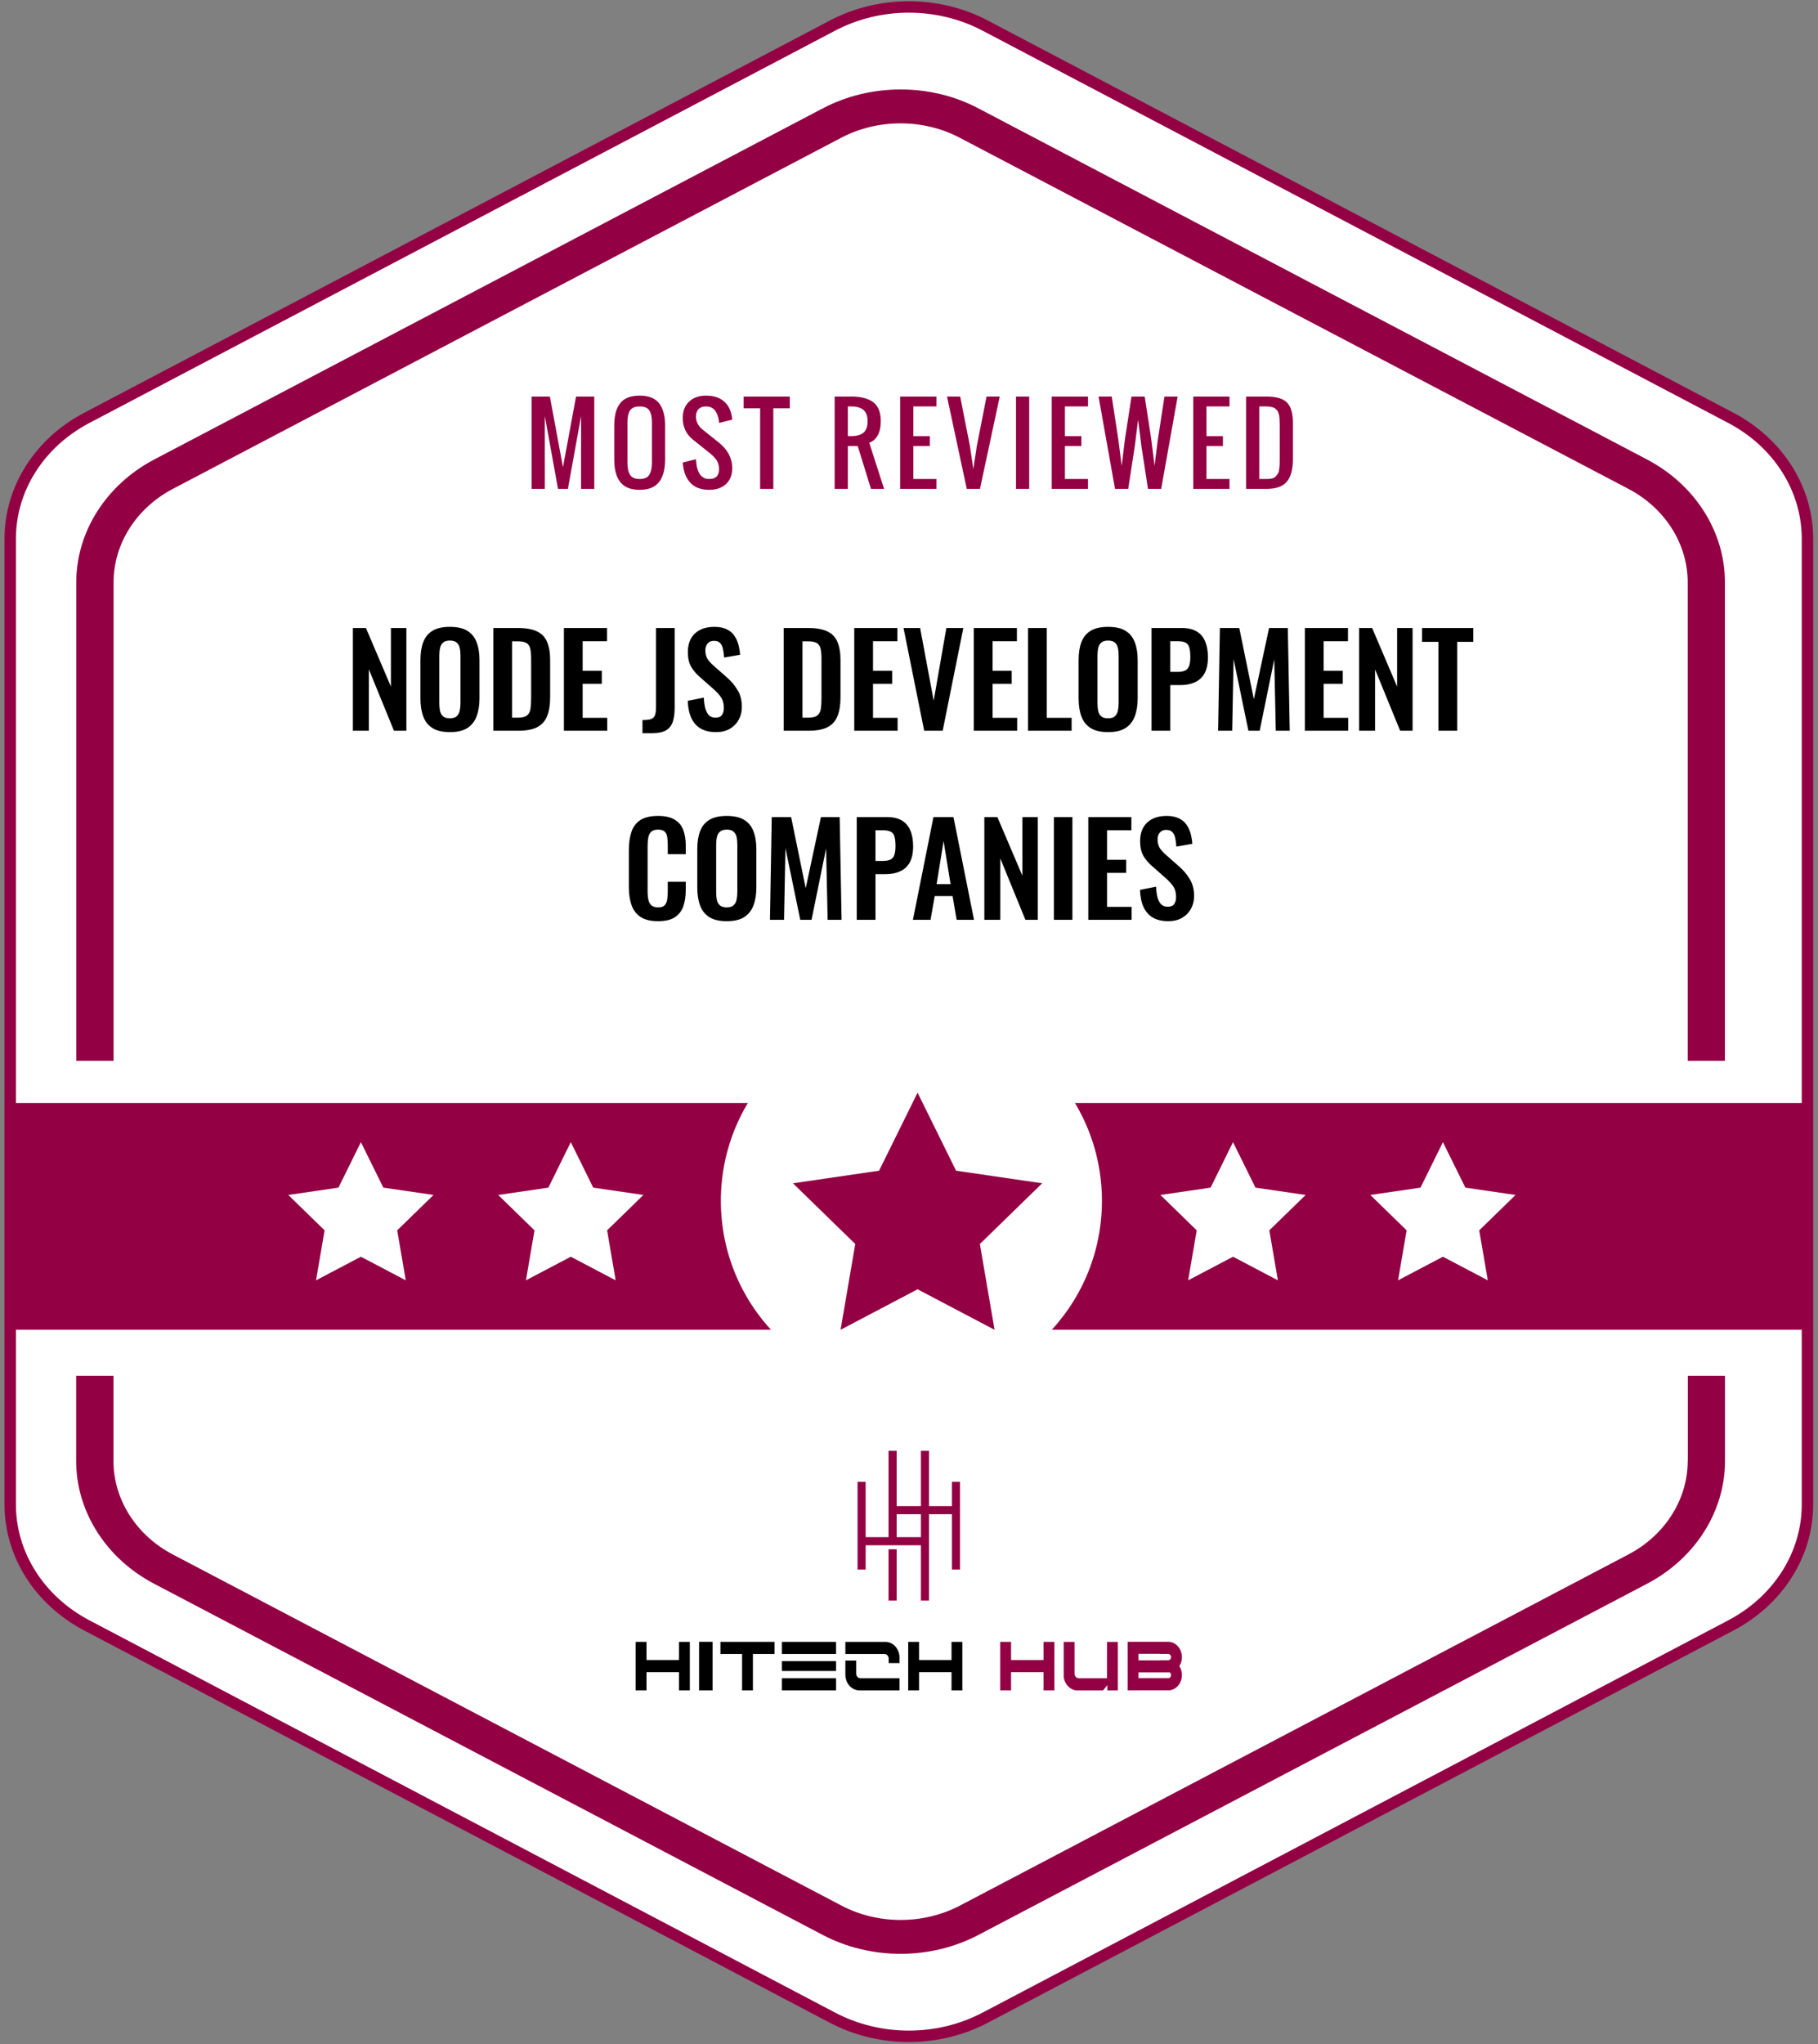 <svg width="356" height="400" viewBox="0 0 356 400" fill="none" xmlns="http://www.w3.org/2000/svg">
<rect x="0" y="0" width="356" height="400" fill="#808080" stroke="none"/>
<path d="M16.986 81.782L162.981 5.026C172.253 0.14 183.682 0.14 192.953 5.026L338.949 81.782C348.22 86.668 353.935 95.673 353.935 105.427V294.434C353.935 304.187 348.22 313.192 338.949 318.078L192.953 394.834C183.682 399.72 172.253 399.72 162.981 394.834L16.986 318.078C7.715 313.192 2 304.187 2 294.434V105.427C2 95.654 7.715 86.649 16.986 81.782Z" fill="white" stroke="#930043" stroke-width="2.235" stroke-miterlimit="10"/>
<path d="M330.485 285.909C330.485 293.431 326.041 300.447 318.859 304.207L187.988 372.907C180.807 376.668 171.897 376.668 164.757 372.907L33.845 304.207C26.664 300.447 22.219 293.431 22.219 285.909V269.252H14.914V285.909C14.914 295.788 20.758 304.993 30.182 309.932L161.094 378.651C165.786 381.121 171.074 382.356 176.362 382.356C181.63 382.356 186.898 381.121 191.61 378.651L322.522 309.932C331.946 304.993 337.79 295.788 337.79 285.909V269.252H330.506V285.909H330.485ZM322.522 89.917L191.61 21.217C182.206 16.259 170.498 16.278 161.094 21.217L30.203 89.917C20.779 94.875 14.935 104.08 14.935 113.959V207.598H22.239V113.959C22.239 106.438 26.684 99.422 33.866 95.661L164.716 26.961C171.897 23.2 180.807 23.2 187.947 26.961L318.859 95.661C326.041 99.422 330.485 106.438 330.485 113.959V207.598H337.77V113.959C337.79 104.08 331.946 94.875 322.522 89.917Z" fill="#930043"/>
<path d="M104.107 95.677V77.604H107.677L110.239 91.441L112.8 77.604H116.37V95.677H113.789V81.416L111.207 95.677H109.27L106.689 81.416V95.677H104.107ZM125.264 95.858C124.356 95.858 123.576 95.72 122.924 95.445C122.279 95.169 121.764 94.766 121.381 94.234C120.998 93.703 120.719 93.081 120.544 92.369C120.369 91.649 120.282 90.816 120.282 89.868V83.312C120.282 82.364 120.369 81.537 120.544 80.831C120.719 80.125 120.998 79.514 121.381 78.996C121.764 78.472 122.279 78.078 122.924 77.816C123.576 77.554 124.356 77.423 125.264 77.423C127.025 77.423 128.296 77.927 129.076 78.935C129.856 79.944 130.246 81.403 130.246 83.312V89.868C130.246 90.802 130.155 91.629 129.973 92.349C129.799 93.061 129.52 93.686 129.136 94.224C128.753 94.755 128.235 95.162 127.583 95.445C126.938 95.72 126.165 95.858 125.264 95.858ZM123.378 92.923C123.727 93.468 124.356 93.74 125.264 93.74C126.171 93.74 126.797 93.468 127.14 92.923C127.489 92.379 127.664 91.575 127.664 90.513V82.667C127.664 81.618 127.492 80.835 127.15 80.317C126.807 79.799 126.178 79.54 125.264 79.54C124.349 79.54 123.721 79.799 123.378 80.317C123.035 80.835 122.863 81.618 122.863 82.667V90.513C122.863 91.575 123.035 92.379 123.378 92.923ZM138.867 95.858C137.24 95.858 135.996 95.381 135.135 94.426C134.281 93.471 133.804 92.167 133.703 90.513L136.285 89.868C136.413 92.449 137.273 93.74 138.867 93.74C140.158 93.74 140.803 93.095 140.803 91.804C140.803 91.421 140.749 91.068 140.642 90.745C140.541 90.415 140.383 90.116 140.168 89.847C139.953 89.572 139.758 89.353 139.583 89.192C139.408 89.024 139.169 88.819 138.867 88.577L135.64 85.995C135.048 85.531 134.574 84.943 134.218 84.23C133.868 83.511 133.693 82.694 133.693 81.779C133.693 80.448 134.107 79.389 134.934 78.603C135.761 77.816 136.856 77.423 138.221 77.423C139.687 77.423 140.85 77.782 141.711 78.502C142.578 79.214 143.113 80.226 143.314 81.537C143.334 81.678 143.358 81.874 143.385 82.122L140.803 82.768C140.796 82.653 140.78 82.482 140.753 82.253C140.638 81.433 140.38 80.778 139.976 80.287C139.579 79.789 138.995 79.54 138.221 79.54C137.603 79.54 137.125 79.715 136.789 80.065C136.453 80.408 136.285 80.888 136.285 81.507C136.285 82.522 136.715 83.373 137.576 84.059L140.803 86.64C142.524 88.032 143.385 89.696 143.385 91.632C143.385 92.957 142.975 93.992 142.154 94.739C141.341 95.485 140.245 95.858 138.867 95.858ZM148.849 95.677V79.903H145.622V77.604H154.658V79.903H151.431V95.677H148.849ZM166.021 85.35H166.666C167.742 85.35 168.549 85.124 169.087 84.674C169.625 84.217 169.894 83.474 169.894 82.445C169.894 81.416 169.625 80.677 169.087 80.226C168.549 79.769 167.742 79.54 166.666 79.54H166.021V85.35ZM163.439 95.677V77.604H166.666C168.589 77.604 170.038 77.977 171.013 78.724C171.988 79.47 172.475 80.71 172.475 82.445C172.475 83.521 172.284 84.422 171.9 85.148C171.517 85.874 170.956 86.371 170.216 86.64L173.121 95.677H170.559L167.957 87.286H166.021V95.677H163.439ZM176.266 95.677V77.604H183.366V79.54H178.847V85.35H182.075V87.286H178.847V93.74H183.366V95.677H176.266ZM189.314 95.677L185.441 77.604H188.023L189.929 87.286L190.595 91.804L191.281 87.286L193.187 77.604H195.768L191.896 95.677H189.314ZM198.954 95.677V77.604H201.536V95.677H198.954ZM205.951 95.677V77.604H213.051V79.54H208.533V85.35H211.76V87.286H208.533V93.74H213.051V95.677H205.951ZM218.344 95.677L215.117 77.604H217.699L218.989 85.995L219.645 91.158L220.28 85.995L221.571 77.604H224.153L225.444 85.995L226.079 91.158L226.735 85.995L228.026 77.604H230.607L227.38 95.677H224.798L223.508 87.286L222.862 82.122L222.217 87.286L220.926 95.677H218.344ZM233.662 95.677V77.604H240.761V79.54H236.243V85.35H239.471V87.286H236.243V93.74H240.761V95.677H233.662ZM244.007 95.677V77.604H248.011C249.9 77.604 251.231 77.991 252.005 78.764C252.784 79.537 253.174 80.872 253.174 82.768V89.868C253.174 91.851 252.778 93.317 251.984 94.265C251.198 95.206 249.867 95.677 247.991 95.677H244.007ZM246.589 93.74H248.011C248.434 93.74 248.798 93.703 249.1 93.629C249.403 93.549 249.648 93.407 249.836 93.206C250.025 92.997 250.172 92.802 250.28 92.621C250.388 92.433 250.462 92.143 250.502 91.753C250.549 91.364 250.576 91.044 250.583 90.795C250.589 90.54 250.593 90.147 250.593 89.615C250.593 89.441 250.593 89.309 250.593 89.222V83.413C250.593 83.084 250.589 82.822 250.583 82.626C250.583 82.431 250.573 82.203 250.552 81.941C250.539 81.672 250.515 81.46 250.482 81.305C250.448 81.151 250.401 80.979 250.341 80.791C250.28 80.596 250.203 80.445 250.109 80.337C250.021 80.23 249.91 80.119 249.776 80.004C249.648 79.883 249.497 79.796 249.322 79.742C249.154 79.682 248.956 79.635 248.727 79.601C248.498 79.561 248.243 79.54 247.96 79.54H246.589V93.74Z" fill="#930043"/>
<path d="M69.103 143V122.898H71.659L76.548 134.364V122.898H79.576V143H77.144L72.23 130.989V143H69.103ZM88.086 143.273C86.663 143.273 85.53 143.008 84.686 142.479C83.842 141.949 83.239 141.188 82.875 140.196C82.511 139.203 82.329 138.028 82.329 136.672V129.152C82.329 127.795 82.511 126.637 82.875 125.678C83.239 124.702 83.842 123.957 84.686 123.444C85.53 122.931 86.663 122.675 88.086 122.675C89.542 122.675 90.684 122.931 91.511 123.444C92.355 123.957 92.959 124.702 93.323 125.678C93.703 126.637 93.893 127.795 93.893 129.152V136.696C93.893 138.037 93.703 139.203 93.323 140.196C92.959 141.172 92.355 141.933 91.511 142.479C90.684 143.008 89.542 143.273 88.086 143.273ZM88.086 140.568C88.698 140.568 89.145 140.436 89.426 140.171C89.724 139.906 89.923 139.542 90.022 139.079C90.121 138.616 90.171 138.111 90.171 137.565V128.308C90.171 127.746 90.121 127.241 90.022 126.795C89.923 126.348 89.724 126 89.426 125.752C89.145 125.488 88.698 125.355 88.086 125.355C87.507 125.355 87.069 125.488 86.771 125.752C86.473 126 86.275 126.348 86.175 126.795C86.076 127.241 86.026 127.746 86.026 128.308V137.565C86.026 138.111 86.068 138.616 86.15 139.079C86.25 139.542 86.448 139.906 86.746 140.171C87.044 140.436 87.49 140.568 88.086 140.568ZM96.61 143V122.898H101.35C102.988 122.898 104.262 123.122 105.172 123.568C106.099 124.015 106.752 124.702 107.133 125.628C107.53 126.555 107.728 127.729 107.728 129.152V136.498C107.728 137.954 107.53 139.17 107.133 140.146C106.752 141.106 106.107 141.825 105.197 142.305C104.303 142.768 103.071 143 101.499 143H96.61ZM100.283 140.444H101.4C102.244 140.444 102.848 140.295 103.211 139.997C103.575 139.699 103.799 139.269 103.882 138.707C103.964 138.128 104.006 137.424 104.006 136.597V128.904C104.006 128.093 103.948 127.44 103.832 126.943C103.716 126.447 103.476 126.083 103.112 125.851C102.748 125.62 102.161 125.504 101.35 125.504H100.283V140.444ZM110.424 143V122.898H118.862V125.479H114.097V131.262H117.845V133.818H114.097V140.469H118.912V143H110.424ZM125.808 143.496V140.915C126.338 140.915 126.776 140.882 127.124 140.816C127.471 140.75 127.736 140.634 127.918 140.469C128.116 140.287 128.257 140.03 128.34 139.699C128.422 139.352 128.464 138.913 128.464 138.384V122.898H132.112V138.533C132.112 139.658 131.979 140.593 131.715 141.337C131.45 142.065 130.987 142.611 130.325 142.975C129.68 143.323 128.762 143.496 127.57 143.496H125.808ZM140.231 143.273C139.023 143.273 138.014 143.041 137.204 142.578C136.393 142.098 135.781 141.403 135.367 140.493C134.953 139.584 134.722 138.467 134.672 137.143L137.824 136.523C137.857 137.3 137.948 137.987 138.097 138.583C138.262 139.178 138.502 139.641 138.817 139.972C139.148 140.287 139.578 140.444 140.107 140.444C140.703 140.444 141.125 140.27 141.373 139.923C141.621 139.559 141.745 139.104 141.745 138.558C141.745 137.681 141.547 136.961 141.149 136.399C140.752 135.836 140.223 135.274 139.561 134.711L137.03 132.478C136.318 131.865 135.748 131.187 135.317 130.443C134.904 129.682 134.697 128.747 134.697 127.638C134.697 126.05 135.16 124.826 136.087 123.965C137.013 123.105 138.279 122.675 139.884 122.675C140.827 122.675 141.613 122.824 142.241 123.122C142.87 123.403 143.366 123.8 143.73 124.313C144.111 124.826 144.392 125.413 144.574 126.075C144.756 126.72 144.872 127.407 144.922 128.135L141.795 128.681C141.762 128.052 141.687 127.489 141.571 126.993C141.472 126.497 141.282 126.108 141.001 125.827C140.736 125.545 140.339 125.405 139.809 125.405C139.263 125.405 138.841 125.587 138.544 125.951C138.262 126.298 138.122 126.737 138.122 127.266C138.122 127.944 138.262 128.507 138.544 128.954C138.825 129.384 139.23 129.83 139.76 130.294L142.266 132.502C143.093 133.197 143.797 134.016 144.376 134.959C144.971 135.886 145.269 137.011 145.269 138.334C145.269 139.294 145.054 140.146 144.624 140.891C144.21 141.635 143.623 142.222 142.862 142.653C142.117 143.066 141.24 143.273 140.231 143.273ZM153.466 143V122.898H158.206C159.844 122.898 161.118 123.122 162.028 123.568C162.955 124.015 163.608 124.702 163.989 125.628C164.386 126.555 164.584 127.729 164.584 129.152V136.498C164.584 137.954 164.386 139.17 163.989 140.146C163.608 141.106 162.963 141.825 162.053 142.305C161.159 142.768 159.927 143 158.355 143H153.466ZM157.139 140.444H158.256C159.1 140.444 159.704 140.295 160.068 139.997C160.432 139.699 160.655 139.269 160.738 138.707C160.82 138.128 160.862 137.424 160.862 136.597V128.904C160.862 128.093 160.804 127.44 160.688 126.943C160.572 126.447 160.332 126.083 159.968 125.851C159.604 125.62 159.017 125.504 158.206 125.504H157.139V140.444ZM167.28 143V122.898H175.718V125.479H170.953V131.262H174.701V133.818H170.953V140.469H175.768V143H167.28ZM180.973 143L176.928 122.898H180.179L182.834 137.118L185.316 122.898H188.641L184.596 143H180.973ZM190.692 143V122.898H199.129V125.479H194.365V131.262H198.112V133.818H194.365V140.469H199.179V143H190.692ZM201.307 143V122.898H204.98V140.469H209.844V143H201.307ZM216.97 143.273C215.547 143.273 214.413 143.008 213.57 142.479C212.726 141.949 212.122 141.188 211.758 140.196C211.394 139.203 211.212 138.028 211.212 136.672V129.152C211.212 127.795 211.394 126.637 211.758 125.678C212.122 124.702 212.726 123.957 213.57 123.444C214.413 122.931 215.547 122.675 216.97 122.675C218.425 122.675 219.567 122.931 220.394 123.444C221.238 123.957 221.842 124.702 222.206 125.678C222.586 126.637 222.777 127.795 222.777 129.152V136.696C222.777 138.037 222.586 139.203 222.206 140.196C221.842 141.172 221.238 141.933 220.394 142.479C219.567 143.008 218.425 143.273 216.97 143.273ZM216.97 140.568C217.582 140.568 218.028 140.436 218.31 140.171C218.607 139.906 218.806 139.542 218.905 139.079C219.004 138.616 219.054 138.111 219.054 137.565V128.308C219.054 127.746 219.004 127.241 218.905 126.795C218.806 126.348 218.607 126 218.31 125.752C218.028 125.488 217.582 125.355 216.97 125.355C216.39 125.355 215.952 125.488 215.654 125.752C215.356 126 215.158 126.348 215.059 126.795C214.959 127.241 214.91 127.746 214.91 128.308V137.565C214.91 138.111 214.951 138.616 215.034 139.079C215.133 139.542 215.332 139.906 215.629 140.171C215.927 140.436 216.374 140.568 216.97 140.568ZM225.494 143V122.898H231.4C232.608 122.898 233.584 123.122 234.328 123.568C235.089 124.015 235.644 124.669 235.991 125.529C236.355 126.373 236.537 127.398 236.537 128.606C236.537 129.913 236.314 130.972 235.867 131.783C235.42 132.577 234.792 133.156 233.981 133.52C233.187 133.884 232.244 134.066 231.152 134.066H229.166V143H225.494ZM229.166 131.485H230.556C231.218 131.485 231.731 131.394 232.095 131.212C232.475 131.013 232.732 130.707 232.864 130.294C233.013 129.864 233.088 129.293 233.088 128.581C233.088 127.853 233.03 127.266 232.914 126.819C232.815 126.356 232.583 126.017 232.219 125.802C231.871 125.587 231.317 125.479 230.556 125.479H229.166V131.485ZM238.531 143L238.878 122.898H242.675L245.529 136.821L248.507 122.898H252.18L252.553 143H249.823L249.525 129.028L246.671 143H244.462L241.559 128.978L241.286 143H238.531ZM255.521 143V122.898H263.959V125.479H259.194V131.262H262.941V133.818H259.194V140.469H264.008V143H255.521ZM266.136 143V122.898H268.692L273.581 134.364V122.898H276.609V143H274.177L269.263 130.989V143H266.136ZM281.67 143V125.603H278.468V122.898H288.494V125.603H285.343V143H281.67ZM128.849 180.273C127.376 180.273 126.218 179.983 125.374 179.404C124.547 178.825 123.968 178.039 123.637 177.047C123.306 176.038 123.141 174.879 123.141 173.572V166.4C123.141 165.027 123.306 163.836 123.637 162.827C123.968 161.817 124.547 161.04 125.374 160.494C126.218 159.948 127.376 159.675 128.849 159.675C130.239 159.675 131.322 159.915 132.1 160.395C132.894 160.858 133.456 161.528 133.787 162.405C134.118 163.282 134.284 164.299 134.284 165.457V167.145H130.76V165.408C130.76 164.845 130.727 164.332 130.66 163.869C130.611 163.406 130.454 163.042 130.189 162.777C129.941 162.496 129.502 162.355 128.874 162.355C128.245 162.355 127.782 162.504 127.484 162.802C127.203 163.083 127.021 163.472 126.938 163.968C126.855 164.448 126.814 164.994 126.814 165.606V174.342C126.814 175.07 126.872 175.674 126.987 176.153C127.103 176.617 127.31 176.972 127.608 177.221C127.922 177.452 128.344 177.568 128.874 177.568C129.486 177.568 129.916 177.427 130.164 177.146C130.429 176.848 130.594 176.459 130.66 175.98C130.727 175.5 130.76 174.962 130.76 174.367V172.555H134.284V174.168C134.284 175.359 134.127 176.418 133.812 177.345C133.498 178.255 132.944 178.974 132.149 179.504C131.372 180.017 130.272 180.273 128.849 180.273ZM142.301 180.273C140.878 180.273 139.744 180.008 138.901 179.479C138.057 178.949 137.453 178.188 137.089 177.196C136.725 176.203 136.543 175.028 136.543 173.672V166.152C136.543 164.795 136.725 163.637 137.089 162.678C137.453 161.702 138.057 160.957 138.901 160.444C139.744 159.931 140.878 159.675 142.301 159.675C143.756 159.675 144.898 159.931 145.725 160.444C146.569 160.957 147.173 161.702 147.537 162.678C147.917 163.637 148.108 164.795 148.108 166.152V173.696C148.108 175.037 147.917 176.203 147.537 177.196C147.173 178.172 146.569 178.933 145.725 179.479C144.898 180.008 143.756 180.273 142.301 180.273ZM142.301 177.568C142.913 177.568 143.359 177.436 143.641 177.171C143.938 176.906 144.137 176.542 144.236 176.079C144.336 175.616 144.385 175.111 144.385 174.565V165.308C144.385 164.746 144.336 164.241 144.236 163.795C144.137 163.348 143.938 163 143.641 162.752C143.359 162.488 142.913 162.355 142.301 162.355C141.721 162.355 141.283 162.488 140.985 162.752C140.687 163 140.489 163.348 140.39 163.795C140.29 164.241 140.241 164.746 140.241 165.308V174.565C140.241 175.111 140.282 175.616 140.365 176.079C140.464 176.542 140.663 176.906 140.96 177.171C141.258 177.436 141.705 177.568 142.301 177.568ZM150.775 180L151.122 159.898H154.919L157.773 173.821L160.751 159.898H164.424L164.797 180H162.067L161.769 166.028L158.915 180H156.706L153.803 165.978L153.53 180H150.775ZM167.765 180V159.898H173.671C174.879 159.898 175.855 160.122 176.6 160.568C177.361 161.015 177.915 161.669 178.263 162.529C178.627 163.373 178.809 164.398 178.809 165.606C178.809 166.913 178.585 167.972 178.139 168.783C177.692 169.577 177.063 170.156 176.252 170.52C175.458 170.884 174.515 171.066 173.423 171.066H171.438V180H167.765ZM171.438 168.485H172.828C173.489 168.485 174.002 168.394 174.366 168.212C174.747 168.013 175.003 167.707 175.136 167.294C175.285 166.864 175.359 166.293 175.359 165.581C175.359 164.853 175.301 164.266 175.185 163.819C175.086 163.356 174.854 163.017 174.49 162.802C174.143 162.587 173.589 162.479 172.828 162.479H171.438V168.485ZM178.768 180L182.789 159.898H186.71L190.73 180H187.33L186.536 175.359H183.037L182.218 180H178.768ZM183.409 173.026H186.139L184.774 164.589L183.409 173.026ZM192.752 180V159.898H195.308L200.197 171.364V159.898H203.224V180H200.792L195.879 167.989V180H192.752ZM206.374 180V159.898H209.997V180H206.374ZM213.109 180V159.898H221.547V162.479H216.782V168.262H220.53V170.818H216.782V177.469H221.597V180H213.109ZM228.787 180.273C227.579 180.273 226.57 180.041 225.759 179.578C224.949 179.098 224.337 178.403 223.923 177.493C223.509 176.584 223.278 175.467 223.228 174.143L226.38 173.523C226.413 174.3 226.504 174.987 226.653 175.583C226.818 176.178 227.058 176.641 227.372 176.972C227.703 177.287 228.134 177.444 228.663 177.444C229.259 177.444 229.68 177.27 229.929 176.923C230.177 176.559 230.301 176.104 230.301 175.558C230.301 174.681 230.102 173.961 229.705 173.399C229.308 172.836 228.779 172.274 228.117 171.711L225.586 169.478C224.874 168.865 224.303 168.187 223.873 167.443C223.46 166.682 223.253 165.747 223.253 164.638C223.253 163.05 223.716 161.826 224.643 160.965C225.569 160.105 226.835 159.675 228.44 159.675C229.383 159.675 230.169 159.824 230.797 160.122C231.426 160.403 231.922 160.8 232.286 161.313C232.667 161.826 232.948 162.413 233.13 163.075C233.312 163.72 233.428 164.407 233.477 165.135L230.351 165.681C230.317 165.052 230.243 164.489 230.127 163.993C230.028 163.497 229.838 163.108 229.556 162.827C229.292 162.545 228.895 162.405 228.365 162.405C227.819 162.405 227.397 162.587 227.099 162.951C226.818 163.298 226.678 163.737 226.678 164.266C226.678 164.944 226.818 165.507 227.099 165.954C227.381 166.384 227.786 166.83 228.316 167.294L230.822 169.502C231.649 170.197 232.352 171.016 232.931 171.959C233.527 172.886 233.825 174.011 233.825 175.334C233.825 176.294 233.61 177.146 233.18 177.891C232.766 178.635 232.179 179.222 231.418 179.653C230.673 180.066 229.796 180.273 228.787 180.273Z" fill="black"/>
<rect x="2" y="215.85" width="351.935" height="44.37" fill="#930043"/>
<circle cx="178.469" cy="235.007" r="37.311" fill="white"/>
<path d="M70.671 223.513L75.064 232.413L84.889 233.849L77.78 240.773L79.458 250.555L70.671 245.935L61.884 250.555L63.562 240.773L56.453 233.849L66.278 232.413L70.671 223.513Z" fill="white"/>
<path d="M111.775 223.513L116.168 232.413L125.992 233.849L118.883 240.773L120.561 250.555L111.775 245.935L102.988 250.555L104.666 240.773L97.557 233.849L107.381 232.413L111.775 223.513Z" fill="white"/>
<path d="M179.678 213.827L187.218 229.101L204.078 231.566L191.878 243.449L194.757 260.236L179.678 252.306L164.598 260.236L167.478 243.449L155.277 231.566L172.138 229.101L179.678 213.827Z" fill="#930043"/>
<path d="M241.45 223.513L245.844 232.413L255.668 233.849L248.559 240.773L250.237 250.555L241.45 245.935L232.664 250.555L234.341 240.773L227.232 233.849L237.057 232.413L241.45 223.513Z" fill="white"/>
<path d="M282.554 223.513L286.947 232.413L296.772 233.849L289.663 240.773L291.341 250.555L282.554 245.935L273.767 250.555L275.445 240.773L268.336 233.849L278.161 232.413L282.554 223.513Z" fill="white"/>
<g clip-path="url(#clip0_929_2602)">
<path d="M186.409 289.985V294.739H181.919V283.91H180.335V294.739H175.581V283.91H173.996V300.813H169.507V289.985H167.922V307.152H169.507V302.398H180.335V313.226H181.919V296.323H186.409V307.152H187.994V289.985H186.409ZM180.335 300.813H175.581V296.323H180.335V300.813Z" fill="#930043"/>
<path d="M175.579 303.192H173.994V313.228H175.579V303.192Z" fill="#930043"/>
</g>
<path d="M135.08 321.308V330.801H132.96V327.241H126.598V330.801H124.479V321.308H126.598V324.868H132.96V321.308H135.08Z" fill="black"/>
<path d="M136.891 330.802V321.294H139.532V330.802H136.891Z" fill="black"/>
<path d="M151.676 323.68H147.436V330.8H145.316V323.68H141.074V321.307H151.676V323.68Z" fill="black"/>
<path d="M163.719 321.307V323.68H155.237V323.682H153.117V321.307H163.719ZM163.719 325.068V327.003H155.237V327.008H153.117V325.068H163.719ZM163.719 328.427V330.8H153.117V328.427H163.719Z" fill="black"/>
<path d="M176.141 324.382V325.46H174.021V324.593C174.021 324.089 173.655 323.68 173.205 323.68H165.539V321.307H173.394C173.61 321.307 173.819 321.335 174.021 321.389C175.034 321.653 175.832 322.546 176.071 323.682C176.116 323.906 176.141 324.14 176.141 324.382ZM168.475 328.427H176.141V330.8H168.286C168.189 330.8 168.093 330.795 168 330.782C167.884 330.769 167.771 330.747 167.659 330.719C166.646 330.454 165.848 329.562 165.61 328.425C165.592 328.341 165.578 328.257 165.567 328.173C165.548 328.026 165.537 327.876 165.537 327.723V324.966H167.657V327.512C167.659 328.018 168.025 328.427 168.475 328.427Z" fill="black"/>
<path d="M188.447 321.307V330.8H186.327V327.24H179.966V330.8H177.846V321.307H179.966V324.867H186.327V321.307H188.447Z" fill="black"/>
<path d="M206.467 321.307V330.8H204.347V327.24H197.985V330.8H195.865V321.307H197.985V324.867H204.347V321.307H206.467Z" fill="#930043"/>
<path d="M218.899 321.307V330.8H216.836V329.783L216.011 330.8H210.728C209.479 330.655 208.477 329.572 208.295 328.191V321.307H210.415V327.514C210.415 328.018 210.781 328.427 211.23 328.427H216.772L216.777 321.307H218.899Z" fill="#930043"/>
<path d="M231.4 327.28C231.428 327.45 231.441 327.626 231.441 327.804C231.441 328.012 231.423 328.216 231.387 328.411C231.153 329.685 230.194 330.664 229.012 330.784C228.933 330.792 228.851 330.797 228.767 330.797C228.683 330.797 228.604 330.792 228.522 330.784H222.932V330.797H220.812V328.414H220.815V327.282H220.812V324.93H220.815V323.643H220.812V321.294H228.767C230.053 321.294 231.13 322.311 231.385 323.666C231.423 323.867 231.441 324.073 231.441 324.287C231.441 324.5 231.421 324.706 231.385 324.907C231.307 325.327 231.148 325.713 230.932 326.046C231.164 326.405 231.328 326.825 231.4 327.28ZM229.321 324.287C229.321 323.946 229.074 323.666 228.767 323.666H227.197V323.643H222.935V324.93H227.197V324.907H228.767C228.867 324.907 228.958 324.879 229.04 324.828C229.208 324.722 229.321 324.518 229.321 324.287ZM229.321 327.806C229.321 327.585 229.217 327.392 229.062 327.282H222.937V328.414H228.881C229.131 328.355 229.321 328.104 229.321 327.806Z" fill="#930043"/>
<defs>
<clipPath id="clip0_929_2602">
<rect width="20.072" height="29.316" fill="white" transform="translate(167.924 283.911)"/>
</clipPath>
</defs>
</svg>
